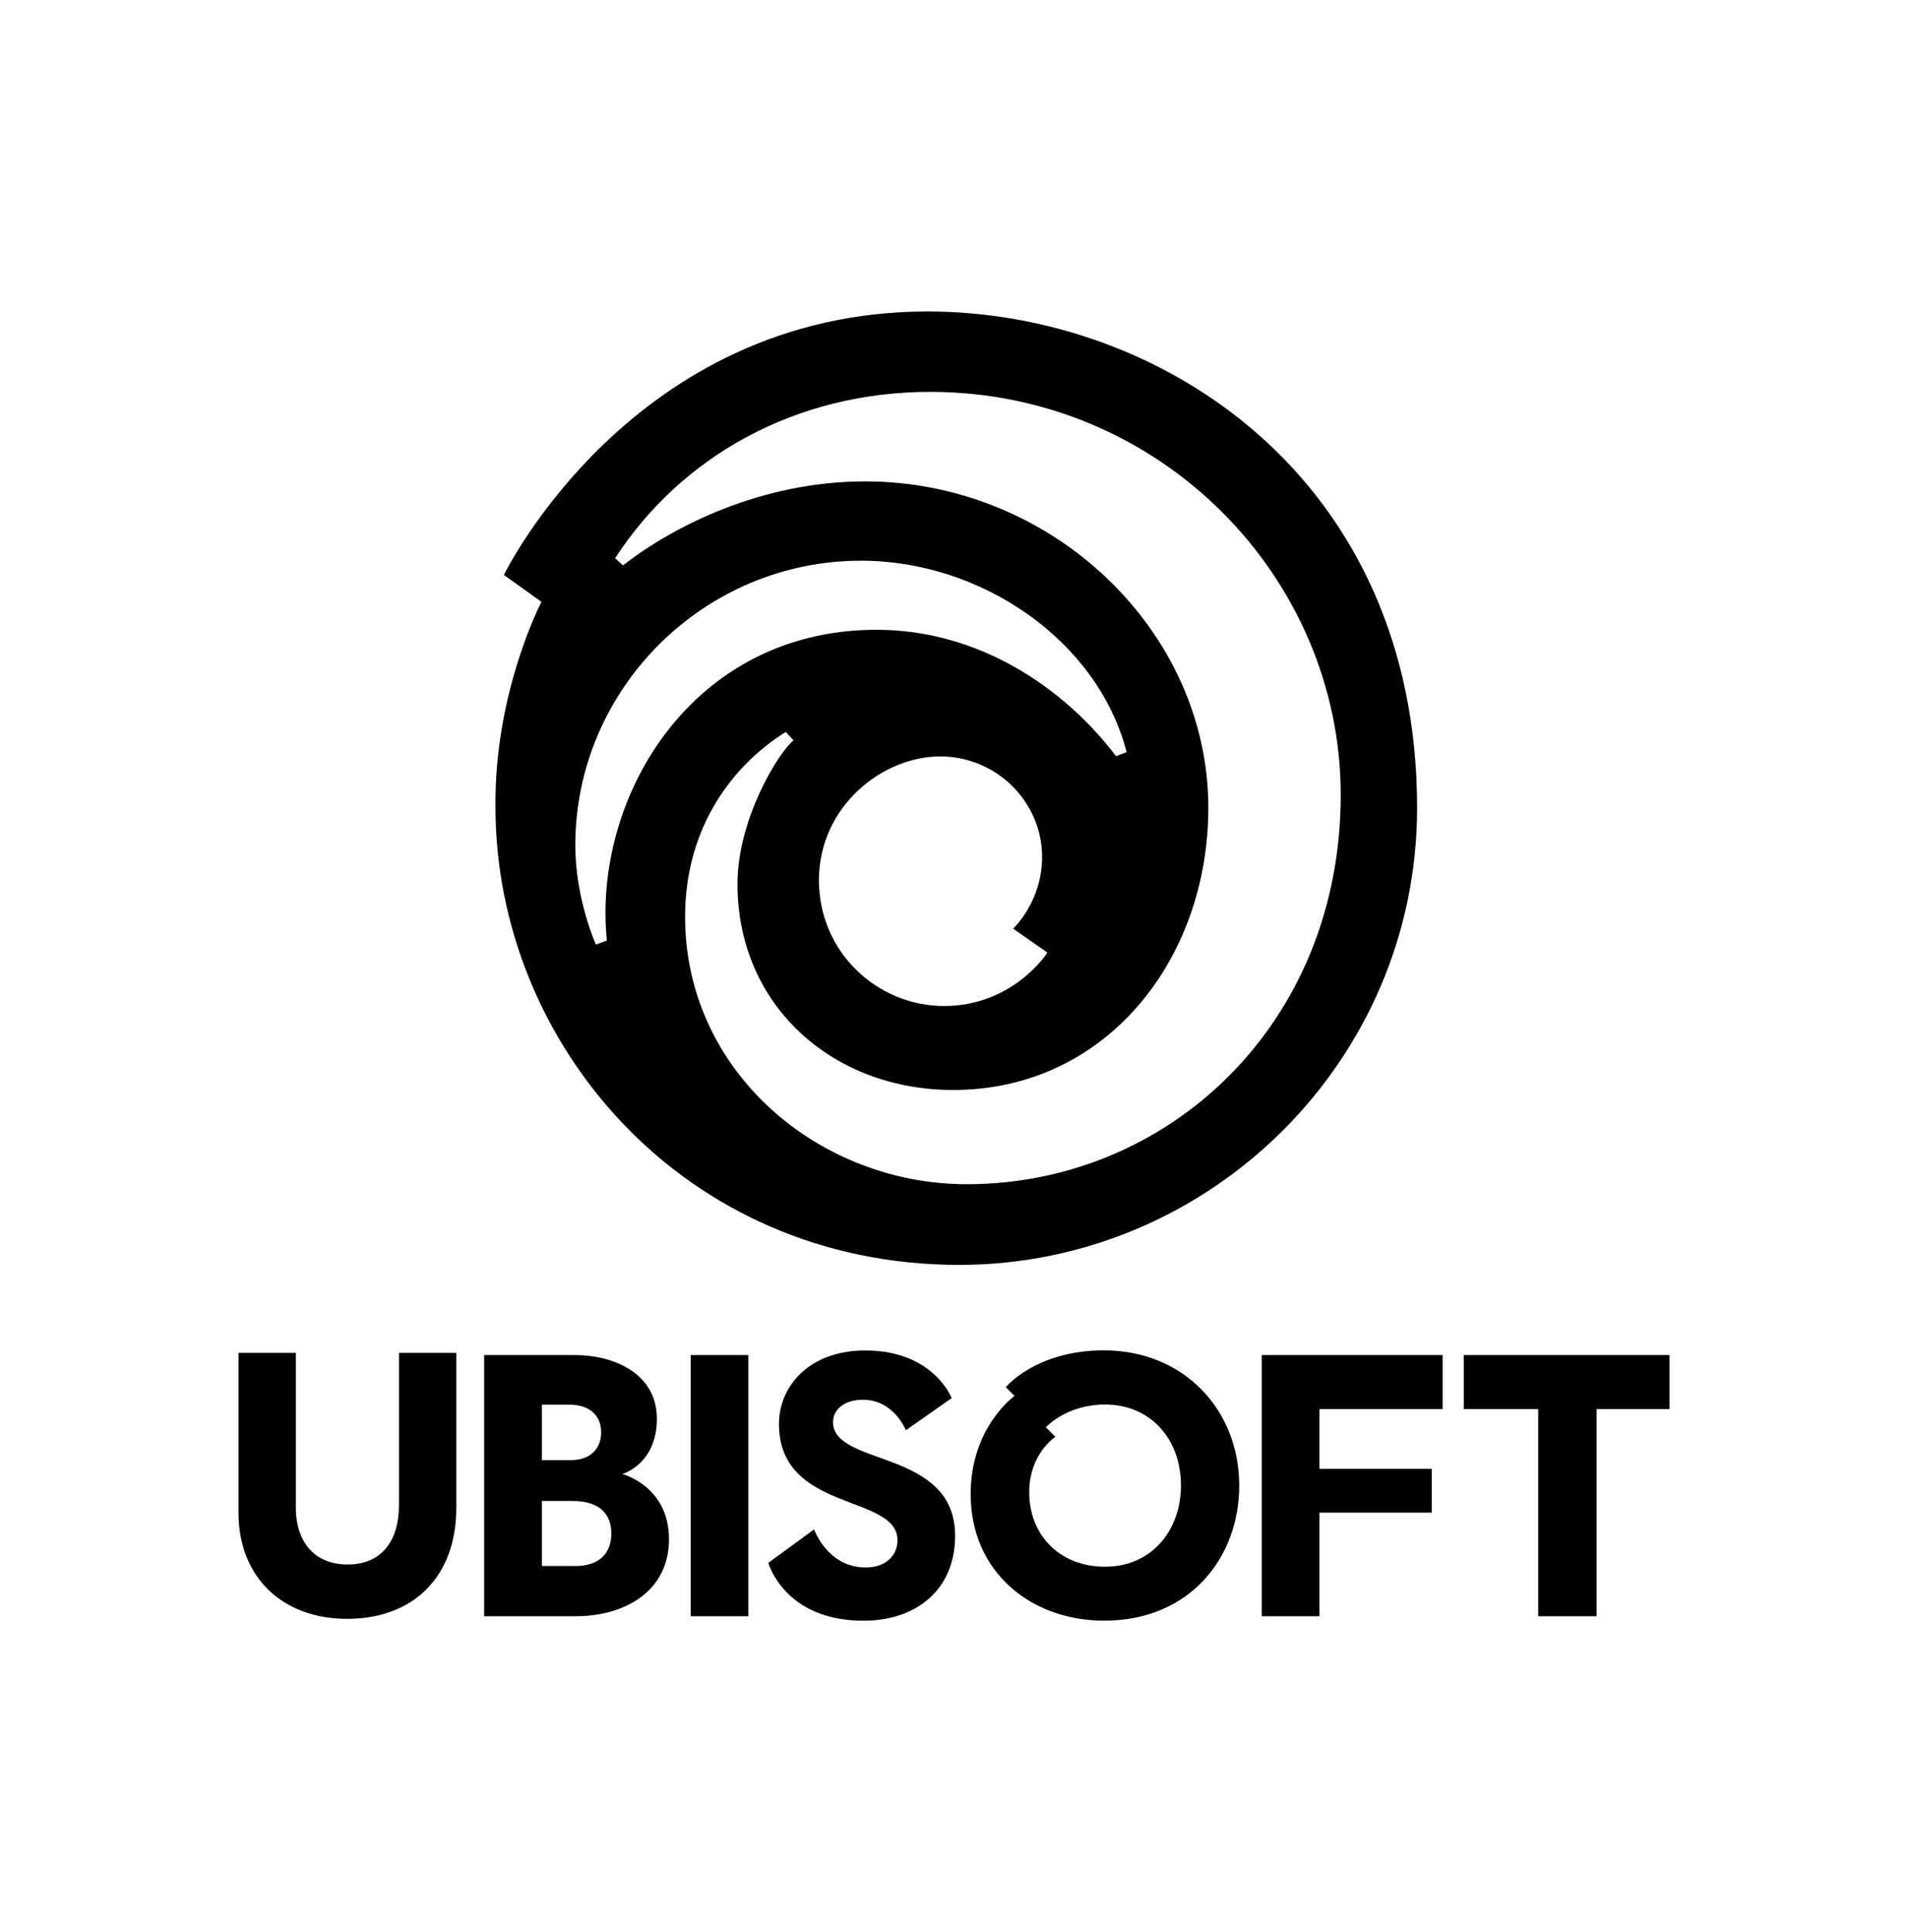 <?xml version="1.0" encoding="UTF-8"?> <svg xmlns="http://www.w3.org/2000/svg" width="80" height="81" viewBox="0 0 80 81" fill="none"><g clip-path="url(#clip0_165_26583)"><path d="M10 56.714V63.411C10 66.131 11.854 67.864 14.553 67.864C17.393 67.864 19.131 66.036 19.131 63.228V56.714H16.728V63.106C16.728 64.637 15.957 65.586 14.579 65.586C13.069 65.586 12.404 64.494 12.404 63.228V56.714H10ZM20.3 56.807V67.755H24.128C26.249 67.755 28.05 66.673 28.05 64.528C28.05 62.29 26.091 61.793 26.091 61.793C26.091 61.793 27.542 61.39 27.542 59.475C27.542 57.561 25.708 56.807 24.128 56.807H20.3ZM22.722 58.886H23.884C24.69 58.886 25.206 59.311 25.206 60.05C25.206 60.711 24.769 61.21 23.945 61.21H22.722V58.886H22.722ZM22.722 62.923H24.006C25.214 62.923 25.633 63.543 25.633 64.284C25.633 65.145 25.091 65.65 24.128 65.65H22.722V62.923L22.722 62.923ZM28.96 56.806H31.376V67.754H28.96V56.806ZM55.321 67.754H52.905V56.806H60.489V59.069H55.321V61.577H60.031V63.411H55.321V67.754ZM61.376 56.806V59.069H64.495V67.754H66.942V59.069H70V56.806H61.376ZM34.134 64.114L32.215 65.517C32.215 65.517 32.878 67.942 36.203 67.942C38.417 67.942 40.046 66.65 40.046 64.379C40.046 60.718 34.927 61.495 34.927 59.612C34.927 59.117 35.368 58.679 36.181 58.679C37.486 58.679 37.982 59.959 37.982 59.959L39.901 58.612C39.901 58.612 39.151 56.613 36.278 56.613C33.916 56.613 32.661 58.128 32.661 59.692C32.661 63.422 37.63 62.613 37.63 64.57C37.63 65.231 37.11 65.716 36.299 65.711C34.693 65.711 34.134 64.114 34.134 64.114ZM46.284 56.608C43.439 56.608 42.171 58.152 42.171 58.152L42.538 58.519C42.538 58.519 40.698 59.827 40.698 62.634C40.698 65.865 43.189 67.94 46.298 67.94C49.91 67.94 51.959 65.275 51.959 62.279C51.959 59.084 49.619 56.608 46.284 56.608ZM46.336 58.88C48.265 58.88 49.516 60.355 49.516 62.269C49.516 64.164 48.28 65.679 46.336 65.679C44.416 65.679 43.154 64.338 43.154 62.558C43.154 60.938 44.251 60.232 44.251 60.232L43.853 59.834C43.853 59.834 44.699 58.88 46.336 58.88ZM38.891 13.058C26.483 13.058 21.127 24.102 21.127 24.102L22.704 25.23C22.704 25.23 20.72 29.003 20.775 33.842C20.775 43.721 28.638 53.026 40.214 53.026C50.73 53.026 59.417 44.467 59.417 33.867C59.417 20.042 48.696 13.058 38.891 13.058H38.891ZM38.999 16.428C48.693 16.428 56.215 24.24 56.215 33.322C56.215 42.949 48.975 49.644 40.537 49.644C34.327 49.644 28.725 44.915 28.725 38.431C28.725 34.686 30.716 32.076 32.946 30.684L33.272 31.038C32.662 31.516 30.922 34.312 30.922 37.06C30.922 42.161 34.922 45.694 39.962 45.694C46.383 45.694 50.664 40.218 50.664 33.86C50.664 26.462 44.135 20.181 36.276 20.181C31.93 20.181 28.241 22.051 26.121 23.701L25.791 23.402C28.564 19.126 33.367 16.428 38.999 16.428ZM36.106 23.505C41.121 23.505 46.017 26.822 47.239 31.531L46.794 31.7C44.6 28.802 41.005 26.401 36.759 26.401C28.946 26.401 24.843 33.5 25.445 39.43L24.985 39.598C24.985 39.598 24.122 37.694 24.122 35.436C24.122 28.898 29.492 23.505 36.106 23.505ZM39.42 31.71C41.795 31.71 43.694 33.635 43.694 35.919C43.694 37.809 42.48 38.93 42.48 38.93L43.917 39.935C43.917 39.935 42.492 42.173 39.582 42.173C36.798 42.173 34.337 39.926 34.337 36.905C34.337 33.792 37.014 31.71 39.42 31.71Z" fill="black"></path></g><defs><clipPath id="clip0_165_26583"><rect width="60" height="54.885" fill="white" transform="translate(10 13.058)"></rect></clipPath></defs></svg> 